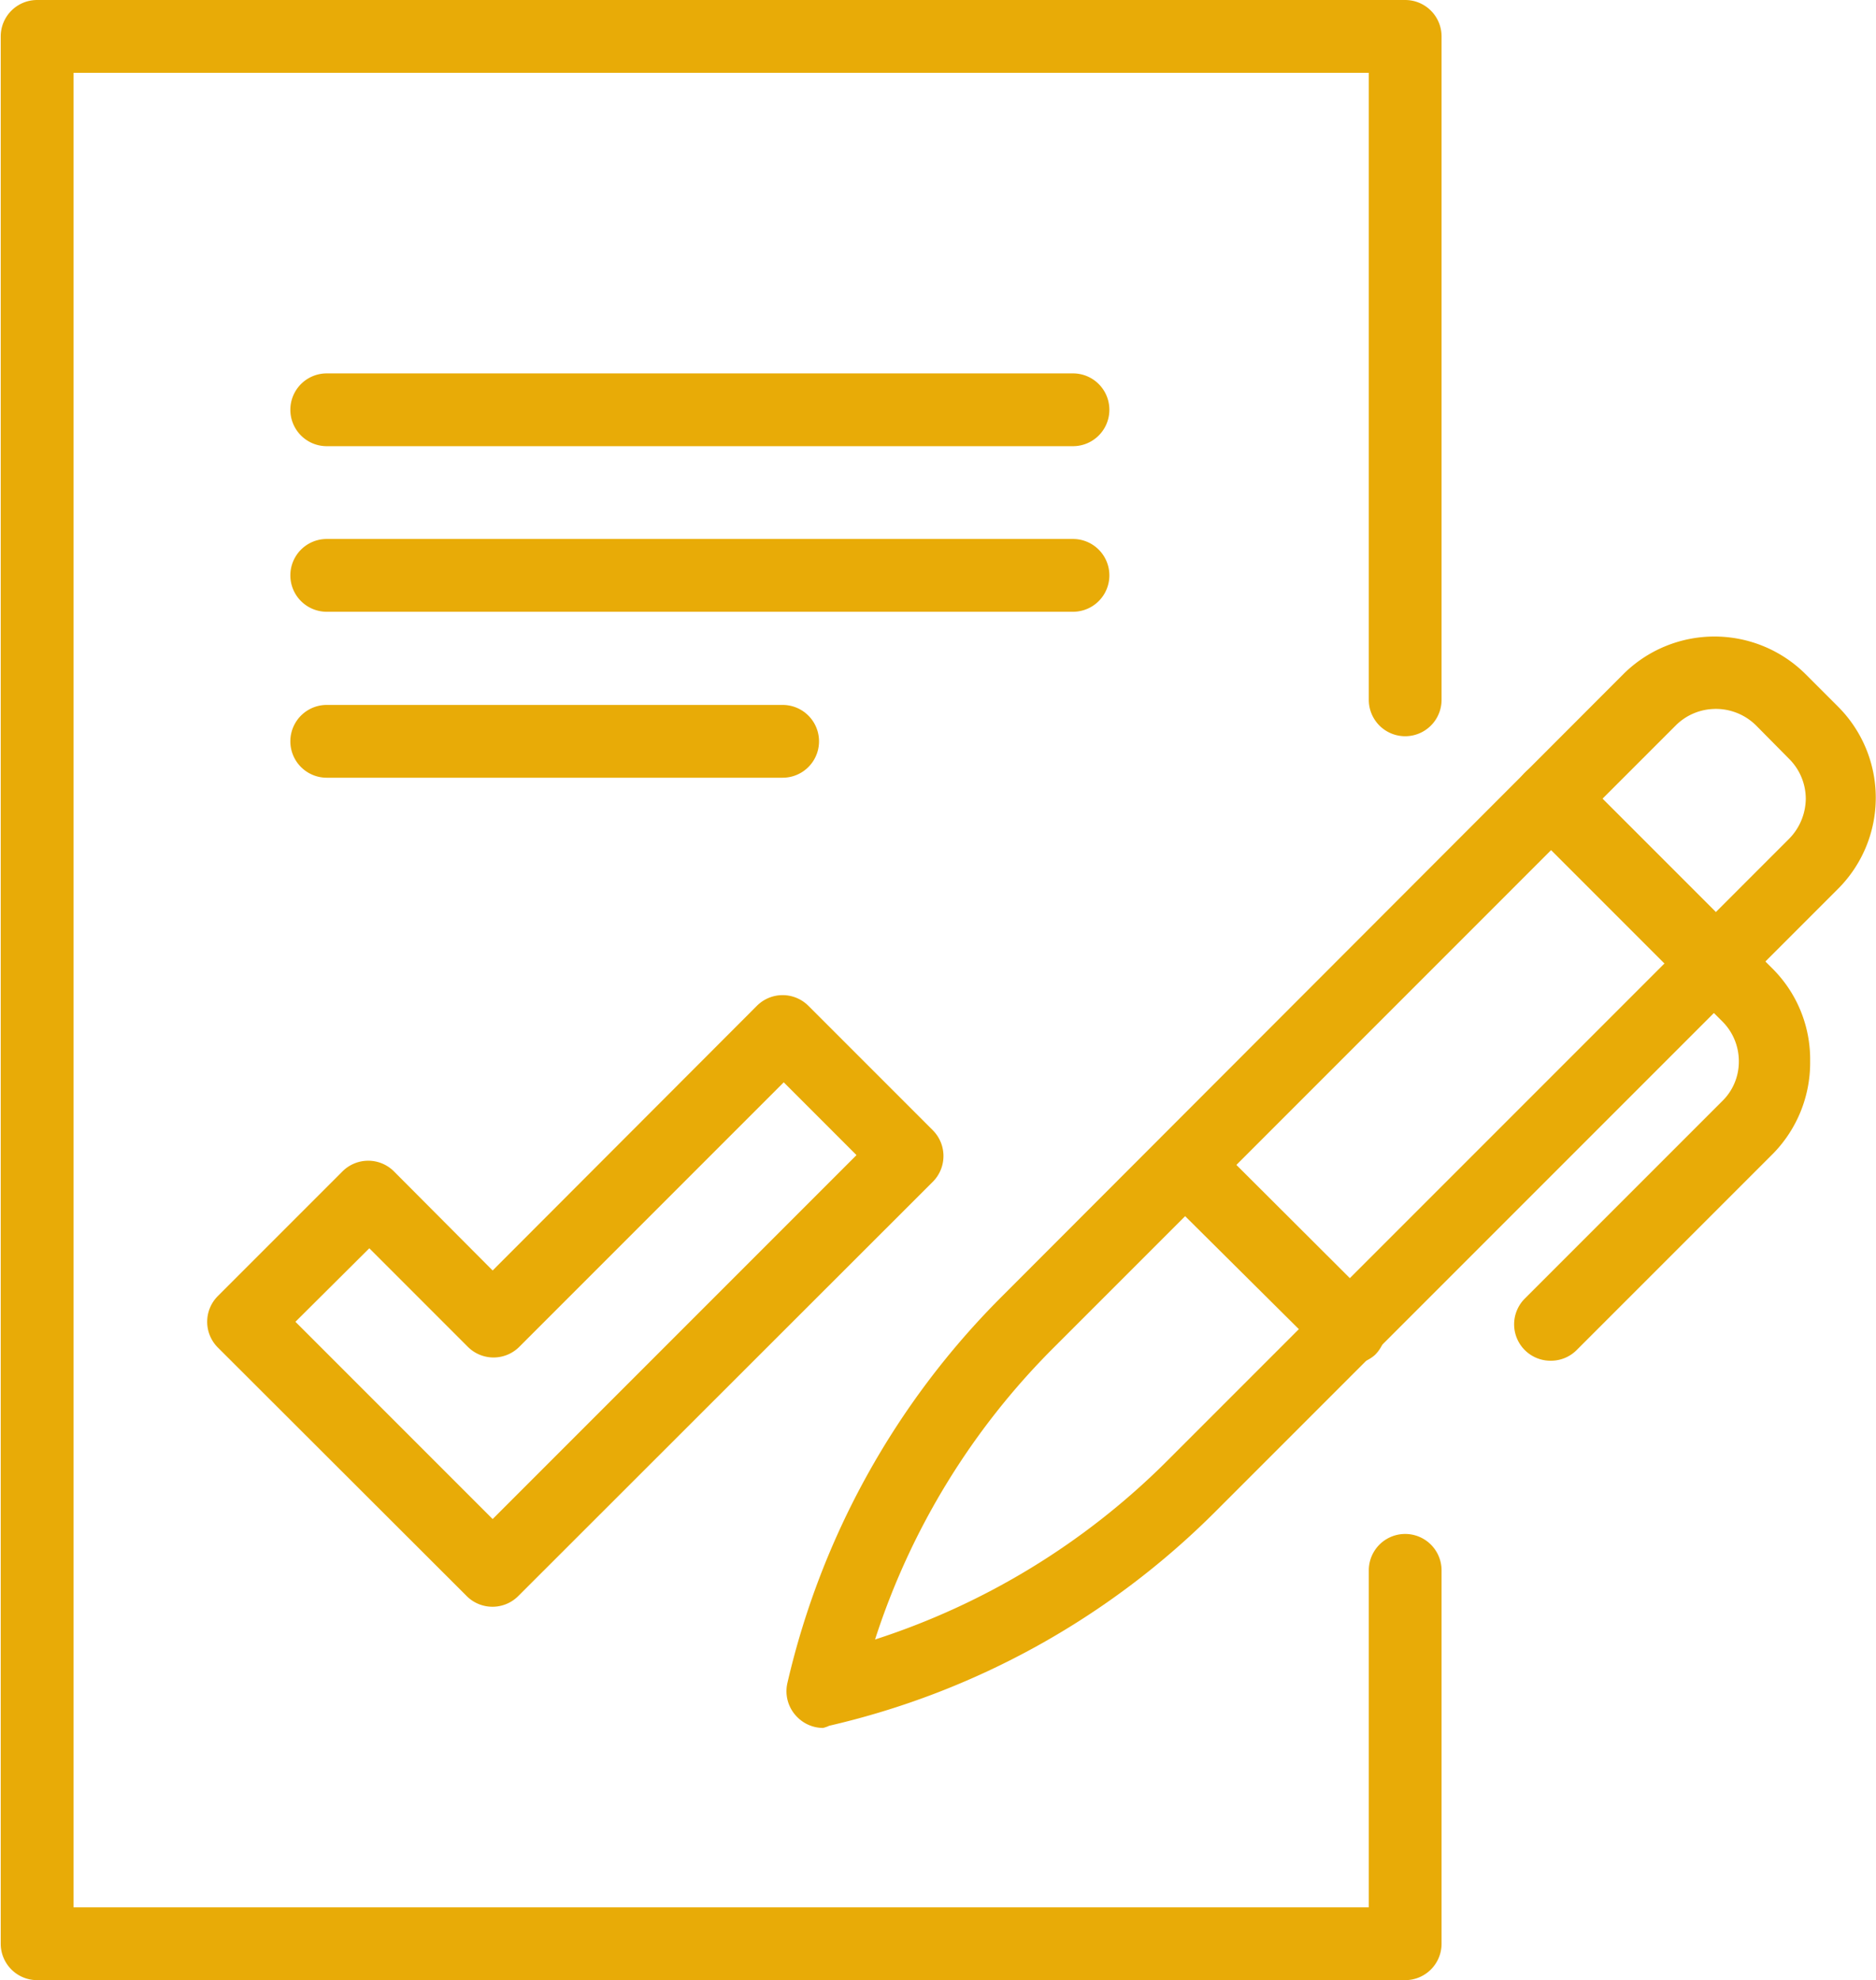 <svg id="Layer_1" data-name="Layer 1" xmlns="http://www.w3.org/2000/svg" viewBox="0 0 51.56 54.41"><defs><style>.cls-1{fill:#e8ab07;}</style></defs><title>icon_08</title><path class="cls-1" d="M284.92,437.44a1,1,0,0,1-.71-.29l-6.84-6.83a1,1,0,0,1,0-1.42l3.42-3.42a1,1,0,0,1,1.42,0l2.71,2.72,7.26-7.27a1,1,0,0,1,1.42,0l3.42,3.42a1,1,0,0,1,.29.7,1,1,0,0,1-.29.71l-11.4,11.39A1,1,0,0,1,284.92,437.44Zm-5.42-7.83,5.42,5.42,10-10-2-2-7.27,7.27a1,1,0,0,1-1.41,0l-2.71-2.71Z" transform="translate(-271.38 -393.29)"/><path class="cls-1" d="M310,447.7h-37.6a1,1,0,0,1-1-1V394.29a1,1,0,0,1,1-1H310a1,1,0,0,1,1,1v18.23a1,1,0,0,1-2,0V395.29h-35.6V445.7H309v-9.26a1,1,0,0,1,2,0V446.7A1,1,0,0,1,310,447.7Z" transform="translate(-271.38 -393.29)"/><path class="cls-1" d="M300.87,405.55H280.36a1,1,0,0,1,0-2h20.51a1,1,0,0,1,0,2Z" transform="translate(-271.38 -393.29)"/><path class="cls-1" d="M300.87,410.1H280.36a1,1,0,0,1,0-2h20.51a1,1,0,0,1,0,2Z" transform="translate(-271.38 -393.29)"/><path class="cls-1" d="M292.89,414.66H280.36a1,1,0,0,1,0-2h12.53a1,1,0,0,1,0,2Z" transform="translate(-271.38 -393.29)"/><path class="cls-1" d="M294,440.77a1,1,0,0,1-.71-.3,1,1,0,0,1-.27-.93,22,22,0,0,1,5.88-10.61L316,411.81a3.55,3.55,0,0,1,5,0l.9.9a3.54,3.54,0,0,1,0,5l-17.12,17.12a22,22,0,0,1-10.61,5.88A.83.83,0,0,1,294,440.77Zm24.54-28a1.55,1.55,0,0,0-1.1.45l-17.12,17.12a20,20,0,0,0-4.89,8,20.09,20.09,0,0,0,8-4.88l17.12-17.12a1.59,1.59,0,0,0,.46-1.1,1.55,1.55,0,0,0-.46-1.1l-.9-.91A1.57,1.57,0,0,0,318.49,412.77Z" transform="translate(-271.38 -393.29)"/><path class="cls-1" d="M314,430.68a1,1,0,0,1-.71-.29,1,1,0,0,1,0-1.42l5.42-5.42a1.51,1.51,0,0,0,.46-1.1,1.54,1.54,0,0,0-.46-1.1l-5.42-5.42a1,1,0,0,1,0-1.41,1,1,0,0,1,1.42,0l5.42,5.42a3.52,3.52,0,0,1,1,2.51,3.57,3.57,0,0,1-1,2.52l-5.42,5.42A1,1,0,0,1,314,430.68Z" transform="translate(-271.38 -393.29)"/><path class="cls-1" d="M308.46,430.77a1,1,0,0,1-.71-.29L303.24,426a1,1,0,0,1,1.41-1.41l4.52,4.51a1,1,0,0,1,0,1.42A1,1,0,0,1,308.46,430.77Z" transform="translate(-271.38 -393.29)"/></svg>